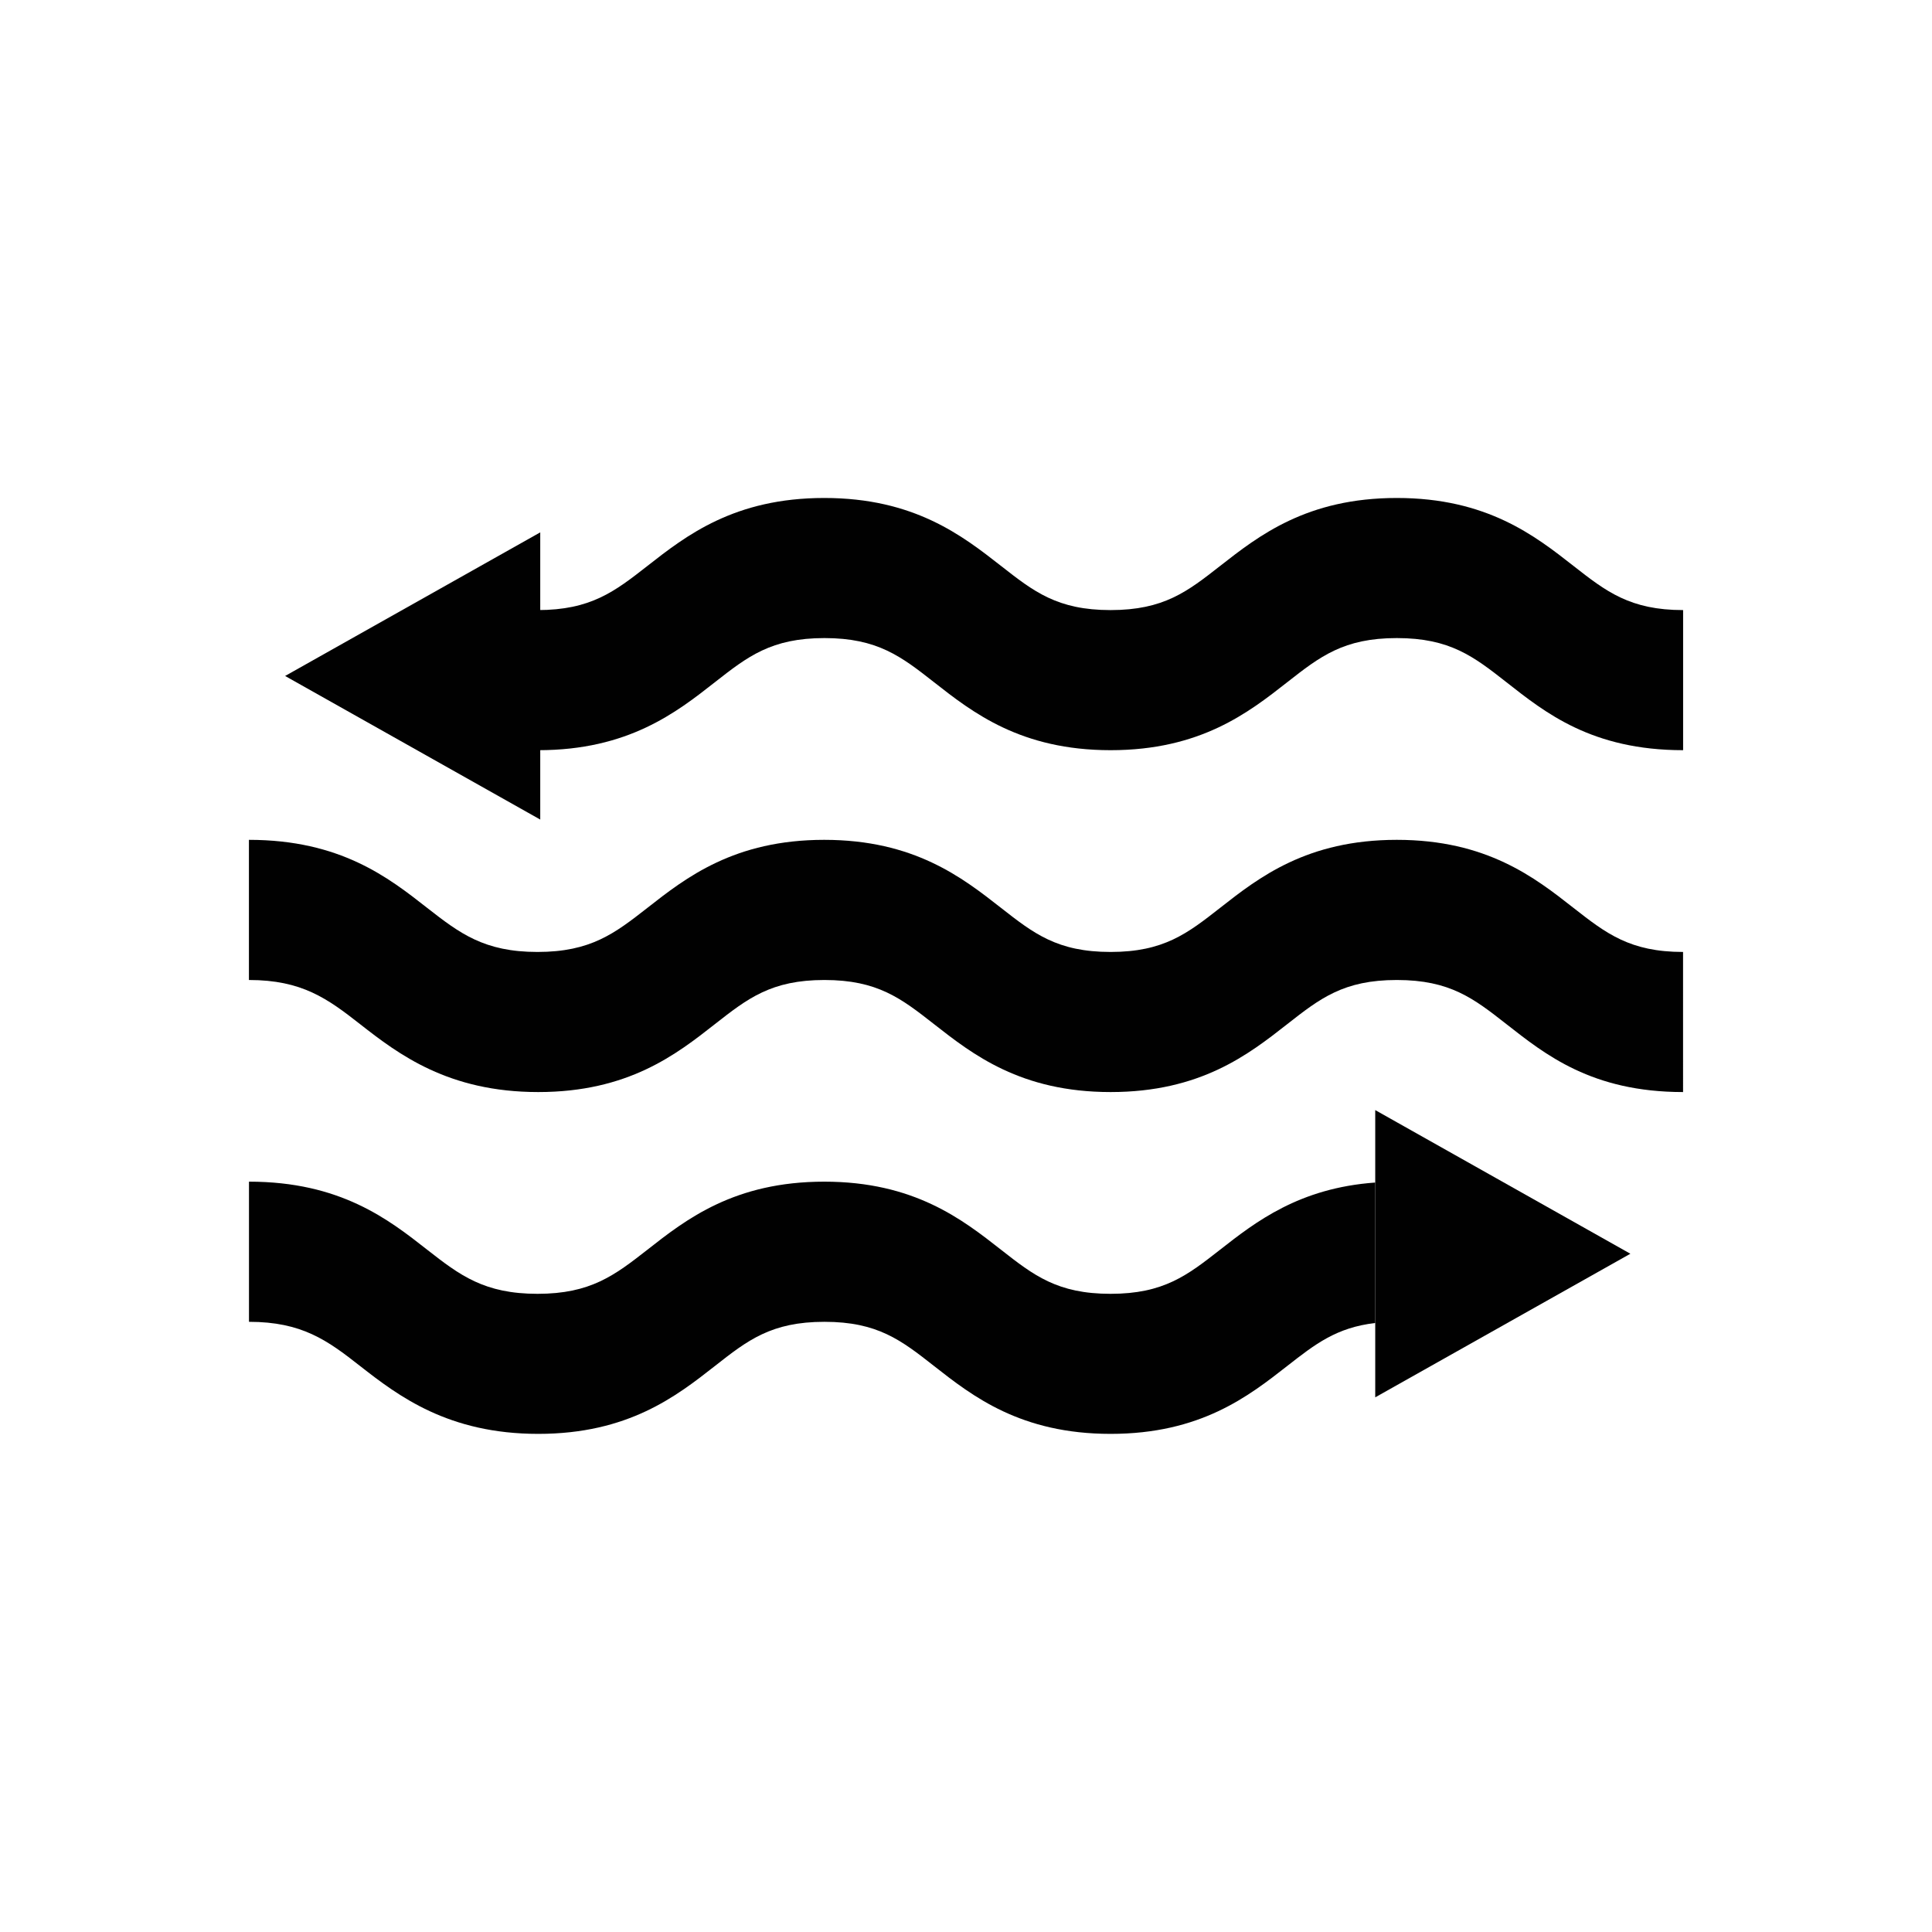 <?xml version="1.0" encoding="utf-8"?>
<!-- Generator: Adobe Illustrator 15.1.0, SVG Export Plug-In . SVG Version: 6.00 Build 0)  -->
<!DOCTYPE svg PUBLIC "-//W3C//DTD SVG 1.1//EN" "http://www.w3.org/Graphics/SVG/1.1/DTD/svg11.dtd">
<svg version="1.1" id="Layer_1" xmlns="http://www.w3.org/2000/svg" xmlns:xlink="http://www.w3.org/1999/xlink" x="0px" y="0px"
	 width="37.067px" height="37.065px" viewBox="0 0 37.067 37.065" enable-background="new 0 0 37.067 37.065" xml:space="preserve">
<path fill="#010101" d="M26.385,22.688c-1.461,0.105-2.296,0.756-2.977,1.289c-0.627,0.49-1.08,0.846-2.101,0.846
	s-1.475-0.355-2.102-0.846c-0.742-0.582-1.667-1.306-3.391-1.306c-1.725,0-2.652,0.724-3.393,1.306
	c-0.628,0.49-1.088,0.846-2.108,0.846c-1.021,0-1.49-0.355-2.117-0.846c-0.742-0.582-1.666-1.306-3.419-1.306v2.689
	c1.015,0,1.503,0.354,2.13,0.847c0.743,0.581,1.696,1.303,3.42,1.303c1.725,0,2.649-0.722,3.39-1.303
	c0.627-0.492,1.08-0.847,2.101-0.847c1.02,0,1.473,0.354,2.101,0.847c0.741,0.581,1.664,1.303,3.389,1.303
	c1.725,0,2.646-0.722,3.389-1.303c0.537-0.42,0.945-0.738,1.688-0.824V22.688z"/>
<path fill="#010101" d="M32.291,20.952c-1.754,0-2.647-0.723-3.39-1.304c-0.627-0.491-1.08-0.846-2.102-0.846
	s-1.474,0.355-2.101,0.846c-0.742,0.582-1.665,1.304-3.39,1.304s-2.647-0.723-3.389-1.304c-0.628-0.491-1.081-0.846-2.102-0.846
	c-1.02,0-1.473,0.355-2.1,0.846c-0.741,0.582-1.665,1.304-3.39,1.304s-2.678-0.723-3.42-1.304c-0.627-0.491-1.115-0.846-2.131-0.846
	v-2.689c1.754,0,2.678,0.724,3.419,1.305c0.628,0.491,1.097,0.846,2.117,0.846c1.021,0,1.481-0.355,2.109-0.846
	c0.741-0.581,1.668-1.305,3.392-1.305c1.725,0,2.65,0.724,3.392,1.305c0.627,0.491,1.081,0.846,2.103,0.846
	c1.02,0,1.474-0.355,2.101-0.846c0.741-0.581,1.665-1.305,3.39-1.305s2.648,0.724,3.389,1.305c0.627,0.491,1.086,0.846,2.103,0.846
	V20.952z"/>
<path fill="#010101" d="M30.189,10.858c-0.741-0.581-1.665-1.304-3.39-1.304s-2.647,0.723-3.39,1.304
	c-0.627,0.491-1.081,0.847-2.102,0.847s-1.474-0.356-2.101-0.847c-0.743-0.581-1.667-1.304-3.392-1.304s-2.651,0.723-3.393,1.304
	c-0.628,0.491-1.087,0.847-2.108,0.847c-0.178,0-0.338-0.012-0.486-0.033v2.698c0.16,0.013,0.326,0.023,0.501,0.023
	c1.724,0,2.648-0.723,3.389-1.305c0.627-0.491,1.08-0.846,2.101-0.846c1.02,0,1.474,0.355,2.101,0.846
	c0.742,0.582,1.665,1.305,3.389,1.305c1.725,0,2.648-0.723,3.39-1.305c0.627-0.491,1.08-0.846,2.101-0.846
	c1.021,0,1.475,0.355,2.102,0.846c0.742,0.582,1.637,1.305,3.391,1.305v-2.688C31.275,11.705,30.816,11.349,30.189,10.858"/>
<polyline fill="#010101" points="26.385,21.298 31.28,24.054 26.385,26.809 "/>
<polyline fill="#010101" points="10.365,15.724 5.47,12.969 10.365,10.214 "/>
</svg>
